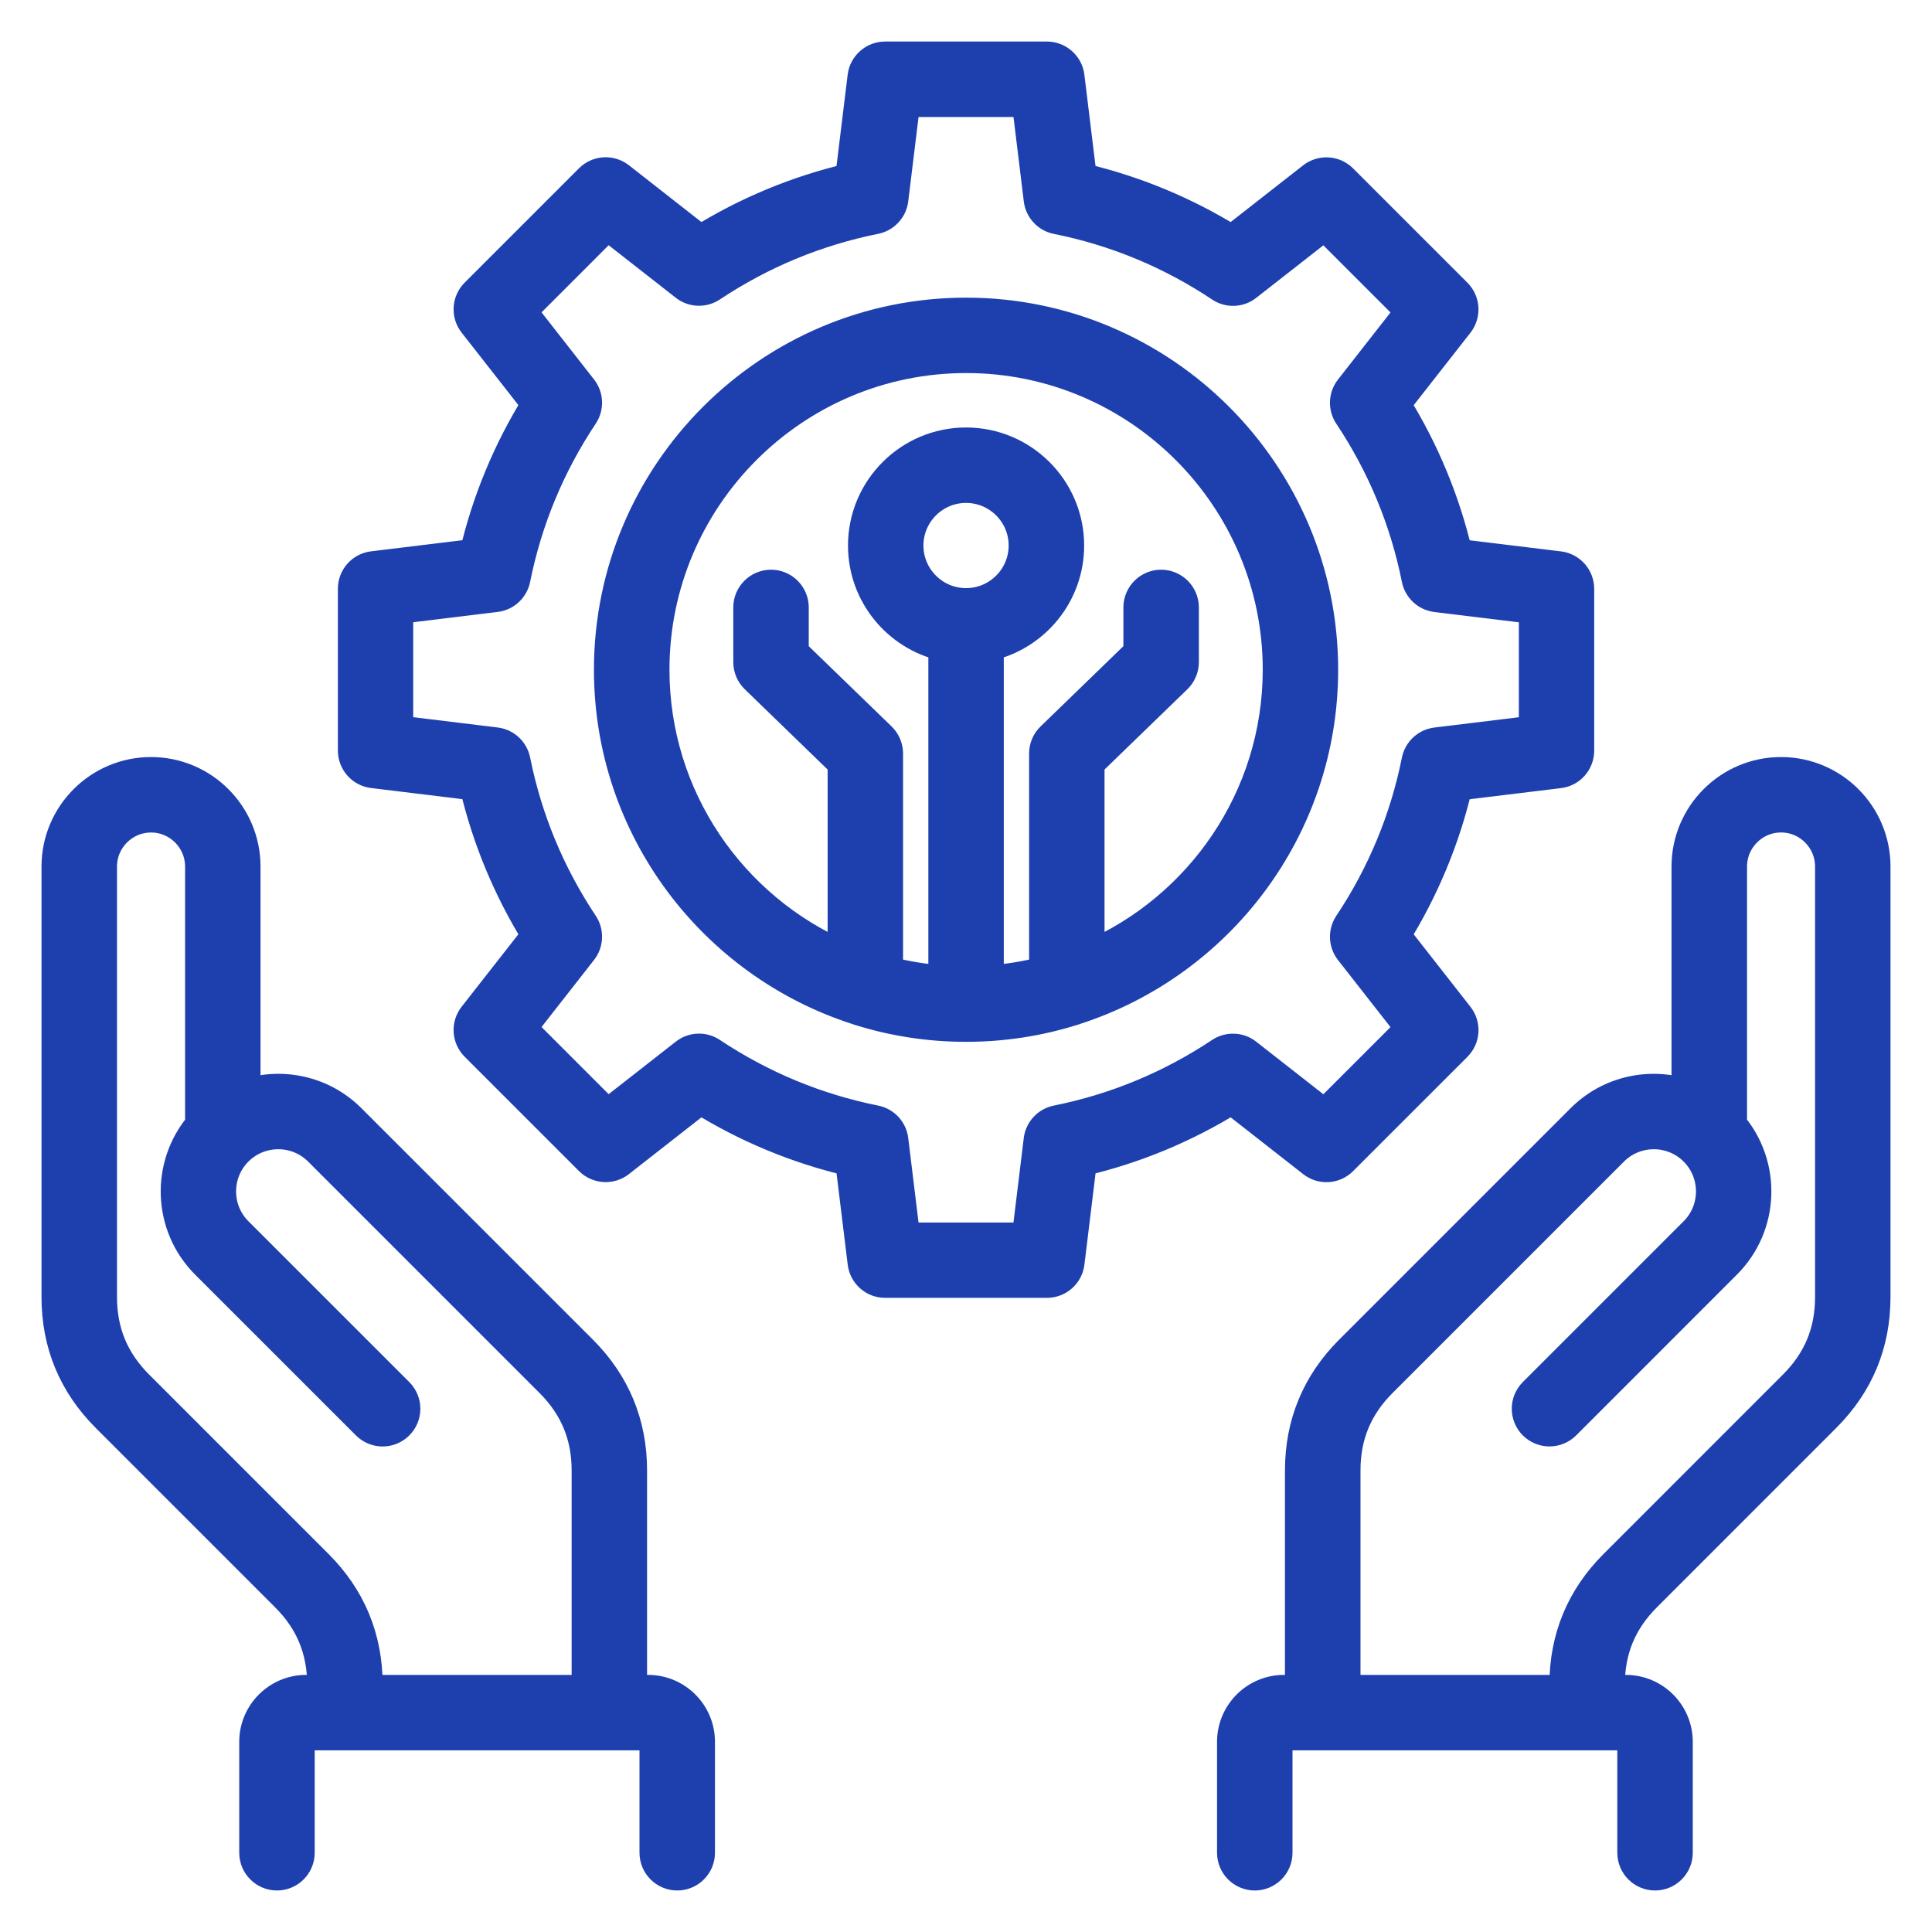 <?xml version="1.0" encoding="UTF-8"?> <svg xmlns="http://www.w3.org/2000/svg" width="64" height="64" viewBox="0 0 64 64" fill="none"><path d="M44.469 38.442L48.258 34.654C48.387 34.524 48.465 34.352 48.476 34.169C48.487 33.986 48.431 33.805 48.318 33.661L46.224 30.987C47.176 29.455 47.872 27.778 48.282 26.021L51.651 25.611C51.833 25.589 52.001 25.501 52.122 25.363C52.243 25.226 52.31 25.049 52.31 24.866V19.507C52.31 19.128 52.028 18.808 51.651 18.762L48.282 18.352C47.87 16.592 47.179 14.926 46.224 13.386L48.318 10.712C48.43 10.568 48.486 10.387 48.475 10.205C48.464 10.022 48.387 9.849 48.258 9.72L44.469 5.931C44.339 5.802 44.167 5.724 43.984 5.713C43.801 5.702 43.62 5.758 43.476 5.871L40.803 7.962C39.27 7.01 37.593 6.314 35.836 5.903L35.425 2.535C35.403 2.353 35.315 2.185 35.177 2.064C35.04 1.943 34.863 1.876 34.68 1.876H29.321C28.942 1.876 28.622 2.158 28.576 2.535L28.165 5.903C26.404 6.316 24.738 7.007 23.199 7.962L20.526 5.868C20.382 5.756 20.201 5.699 20.019 5.71C19.836 5.722 19.663 5.799 19.534 5.928L15.745 9.717C15.615 9.847 15.538 10.019 15.527 10.202C15.515 10.385 15.572 10.566 15.685 10.71L17.779 13.383C16.826 14.915 16.131 16.593 15.72 18.35L12.351 18.76C12.169 18.782 12.002 18.87 11.881 19.007C11.759 19.145 11.692 19.322 11.693 19.505V24.863C11.693 25.242 11.975 25.562 12.351 25.608L15.72 26.018C16.133 27.78 16.824 29.446 17.779 30.985L15.685 33.658C15.572 33.803 15.516 33.983 15.527 34.166C15.538 34.349 15.616 34.521 15.745 34.651L19.534 38.44C19.663 38.569 19.836 38.647 20.019 38.658C20.201 38.669 20.382 38.613 20.526 38.5L23.2 36.407C24.732 37.36 26.41 38.055 28.166 38.466L28.578 41.835C28.6 42.017 28.688 42.184 28.825 42.305C28.962 42.427 29.139 42.494 29.323 42.493H34.681C35.06 42.493 35.38 42.211 35.426 41.835L35.837 38.466C37.599 38.053 39.265 37.362 40.804 36.407L43.477 38.5C43.621 38.614 43.801 38.671 43.984 38.66C44.167 38.65 44.34 38.572 44.469 38.442ZM40.429 34.866C38.775 35.967 36.951 36.724 35.008 37.114C34.853 37.145 34.712 37.224 34.605 37.34C34.497 37.455 34.429 37.602 34.41 37.758L34.015 40.997H29.985L29.59 37.758C29.571 37.602 29.503 37.455 29.396 37.339C29.288 37.224 29.147 37.144 28.992 37.114C27.05 36.725 25.226 35.968 23.571 34.866C23.44 34.778 23.285 34.734 23.127 34.74C22.969 34.746 22.818 34.802 22.694 34.9L20.122 36.912L17.273 34.062L19.285 31.491C19.485 31.236 19.497 30.882 19.319 30.613C18.218 28.96 17.461 27.136 17.071 25.192C17.04 25.038 16.961 24.897 16.845 24.789C16.73 24.682 16.583 24.614 16.426 24.595L13.188 24.2V20.17L16.426 19.775C16.583 19.756 16.73 19.688 16.846 19.58C16.961 19.473 17.04 19.332 17.071 19.177C17.46 17.235 18.216 15.411 19.319 13.756C19.406 13.625 19.45 13.469 19.444 13.312C19.438 13.154 19.382 13.003 19.285 12.879L17.273 10.307L20.122 7.457L22.694 9.47C22.949 9.67 23.302 9.682 23.571 9.503C25.225 8.402 27.049 7.646 28.992 7.256C29.147 7.225 29.288 7.146 29.395 7.03C29.503 6.914 29.571 6.768 29.59 6.611L29.986 3.375H34.016L34.411 6.613C34.43 6.77 34.498 6.917 34.606 7.033C34.713 7.149 34.854 7.228 35.009 7.258C36.951 7.647 38.775 8.403 40.43 9.506C40.561 9.594 40.717 9.638 40.874 9.632C41.032 9.626 41.184 9.57 41.307 9.472L43.879 7.46L46.729 10.31L44.716 12.881C44.619 13.005 44.563 13.157 44.557 13.314C44.551 13.472 44.595 13.627 44.682 13.758C45.784 15.412 46.54 17.236 46.93 19.18C46.961 19.334 47.04 19.475 47.156 19.583C47.272 19.69 47.418 19.758 47.575 19.777L50.814 20.172V24.202L47.575 24.597C47.418 24.616 47.272 24.684 47.156 24.792C47.04 24.899 46.961 25.04 46.93 25.195C46.541 27.137 45.785 28.961 44.682 30.616C44.595 30.747 44.551 30.903 44.557 31.06C44.563 31.218 44.619 31.369 44.716 31.494L46.729 34.065L43.879 36.915L41.307 34.902C41.184 34.804 41.032 34.748 40.874 34.742C40.716 34.735 40.56 34.779 40.429 34.866ZM32.001 10.36C25.48 10.36 20.175 15.665 20.175 22.186C20.175 27.442 23.621 31.907 28.374 33.442C28.407 33.456 28.444 33.467 28.48 33.477C29.593 33.825 30.775 34.012 32.001 34.012C33.227 34.012 34.41 33.825 35.523 33.477C35.559 33.468 35.595 33.457 35.629 33.442C40.38 31.907 43.828 27.442 43.828 22.186C43.828 15.665 38.523 10.36 32.001 10.36ZM32.001 19.982C30.948 19.982 30.09 19.125 30.09 18.071C30.09 17.017 30.948 16.16 32.001 16.16C33.055 16.16 33.913 17.017 33.913 18.071C33.913 19.125 33.055 19.982 32.001 19.982ZM36.089 31.666V25.28L38.985 22.474C39.057 22.404 39.115 22.32 39.154 22.227C39.193 22.135 39.214 22.035 39.214 21.935V20.122C39.214 19.709 38.877 19.372 38.464 19.372C38.05 19.372 37.714 19.709 37.714 20.122V21.617L34.818 24.424C34.745 24.493 34.688 24.577 34.649 24.67C34.61 24.762 34.59 24.862 34.59 24.962V32.184C33.996 32.337 33.381 32.436 32.752 32.482V21.398C34.274 21.056 35.414 19.695 35.414 18.072C35.414 16.191 33.884 14.661 32.002 14.661C30.121 14.661 28.591 16.191 28.591 18.072C28.591 19.695 29.731 21.056 31.253 21.398V32.482C30.622 32.437 30.009 32.337 29.415 32.184V24.962C29.415 24.76 29.332 24.565 29.188 24.424L26.291 21.617V20.122C26.291 19.709 25.955 19.372 25.541 19.372C25.128 19.372 24.791 19.709 24.791 20.122V21.935C24.791 22.035 24.812 22.135 24.851 22.227C24.89 22.32 24.948 22.404 25.02 22.474L27.916 25.28V31.666C24.25 30.08 21.677 26.427 21.677 22.185C21.677 16.491 26.31 11.858 32.004 11.858C37.697 11.858 42.33 16.491 42.33 22.185C42.328 26.428 39.755 30.08 36.089 31.666ZM21.469 55.983H20.935V48.71C20.935 47.163 20.381 45.825 19.288 44.732L11.62 37.065C10.678 36.122 9.315 35.851 8.13 36.25V28.706C8.13 26.982 6.728 25.578 5.003 25.578C3.279 25.578 1.875 26.981 1.875 28.706V42.968C1.875 44.515 2.429 45.852 3.522 46.946L9.466 52.89C10.279 53.702 10.675 54.657 10.675 55.807V55.983H10.141C9.195 55.983 8.425 56.754 8.425 57.7V61.375C8.425 61.788 8.761 62.125 9.175 62.125C9.589 62.125 9.925 61.788 9.925 61.375V57.7C9.925 57.582 10.024 57.483 10.141 57.483H21.468C21.585 57.483 21.684 57.582 21.684 57.7V61.375C21.684 61.788 22.02 62.125 22.434 62.125C22.848 62.125 23.184 61.788 23.184 61.375V57.7C23.185 56.754 22.415 55.983 21.469 55.983ZM10.529 51.83L4.585 45.886C3.772 45.072 3.376 44.118 3.376 42.968V28.706C3.376 27.808 4.106 27.078 5.004 27.078C5.901 27.078 6.631 27.808 6.631 28.706V37.269C5.496 38.602 5.558 40.611 6.817 41.87L12.145 47.197C12.438 47.49 12.912 47.49 13.205 47.197C13.498 46.905 13.498 46.43 13.205 46.137L7.876 40.809C7.136 40.069 7.136 38.865 7.876 38.125C8.616 37.385 9.82 37.385 10.56 38.125L18.227 45.792C19.04 46.605 19.436 47.56 19.436 48.71V55.983H12.176V55.807C12.176 54.261 11.623 52.923 10.529 51.83ZM58.999 25.578C57.275 25.578 55.871 26.981 55.871 28.706V36.25C54.686 35.851 53.324 36.122 52.381 37.065L44.714 44.732C43.62 45.826 43.066 47.163 43.066 48.71V55.983H42.532C41.586 55.983 40.816 56.754 40.816 57.7V61.375C40.816 61.788 41.153 62.125 41.566 62.125C41.98 62.125 42.316 61.788 42.316 61.375V57.7C42.316 57.582 42.415 57.483 42.532 57.483H53.859C53.976 57.483 54.075 57.582 54.075 57.7V61.375C54.075 61.788 54.411 62.125 54.825 62.125C55.239 62.125 55.575 61.788 55.575 61.375V57.7C55.575 56.754 54.805 55.983 53.859 55.983H53.325V55.807C53.325 54.657 53.72 53.703 54.534 52.89L60.477 46.946C61.571 45.852 62.125 44.515 62.125 42.968V28.706C62.126 26.981 60.724 25.578 58.999 25.578ZM60.626 42.968C60.626 44.118 60.231 45.072 59.417 45.886L53.474 51.83C52.38 52.923 51.826 54.261 51.826 55.807V55.983H44.568V48.71C44.568 47.56 44.962 46.606 45.776 45.792L53.443 38.125C54.182 37.385 55.386 37.385 56.126 38.125C56.866 38.865 56.866 40.069 56.126 40.809L50.799 46.136C50.658 46.277 50.579 46.467 50.579 46.666C50.579 46.865 50.658 47.055 50.799 47.196C50.939 47.336 51.13 47.415 51.329 47.415C51.528 47.415 51.718 47.336 51.859 47.196L57.186 41.868C58.445 40.61 58.506 38.6 57.373 37.267V28.705C57.373 27.807 58.102 27.077 59 27.077C59.898 27.077 60.626 27.808 60.626 28.706V42.968Z" fill="#1E40AF" stroke="#1E40AF"></path></svg> 